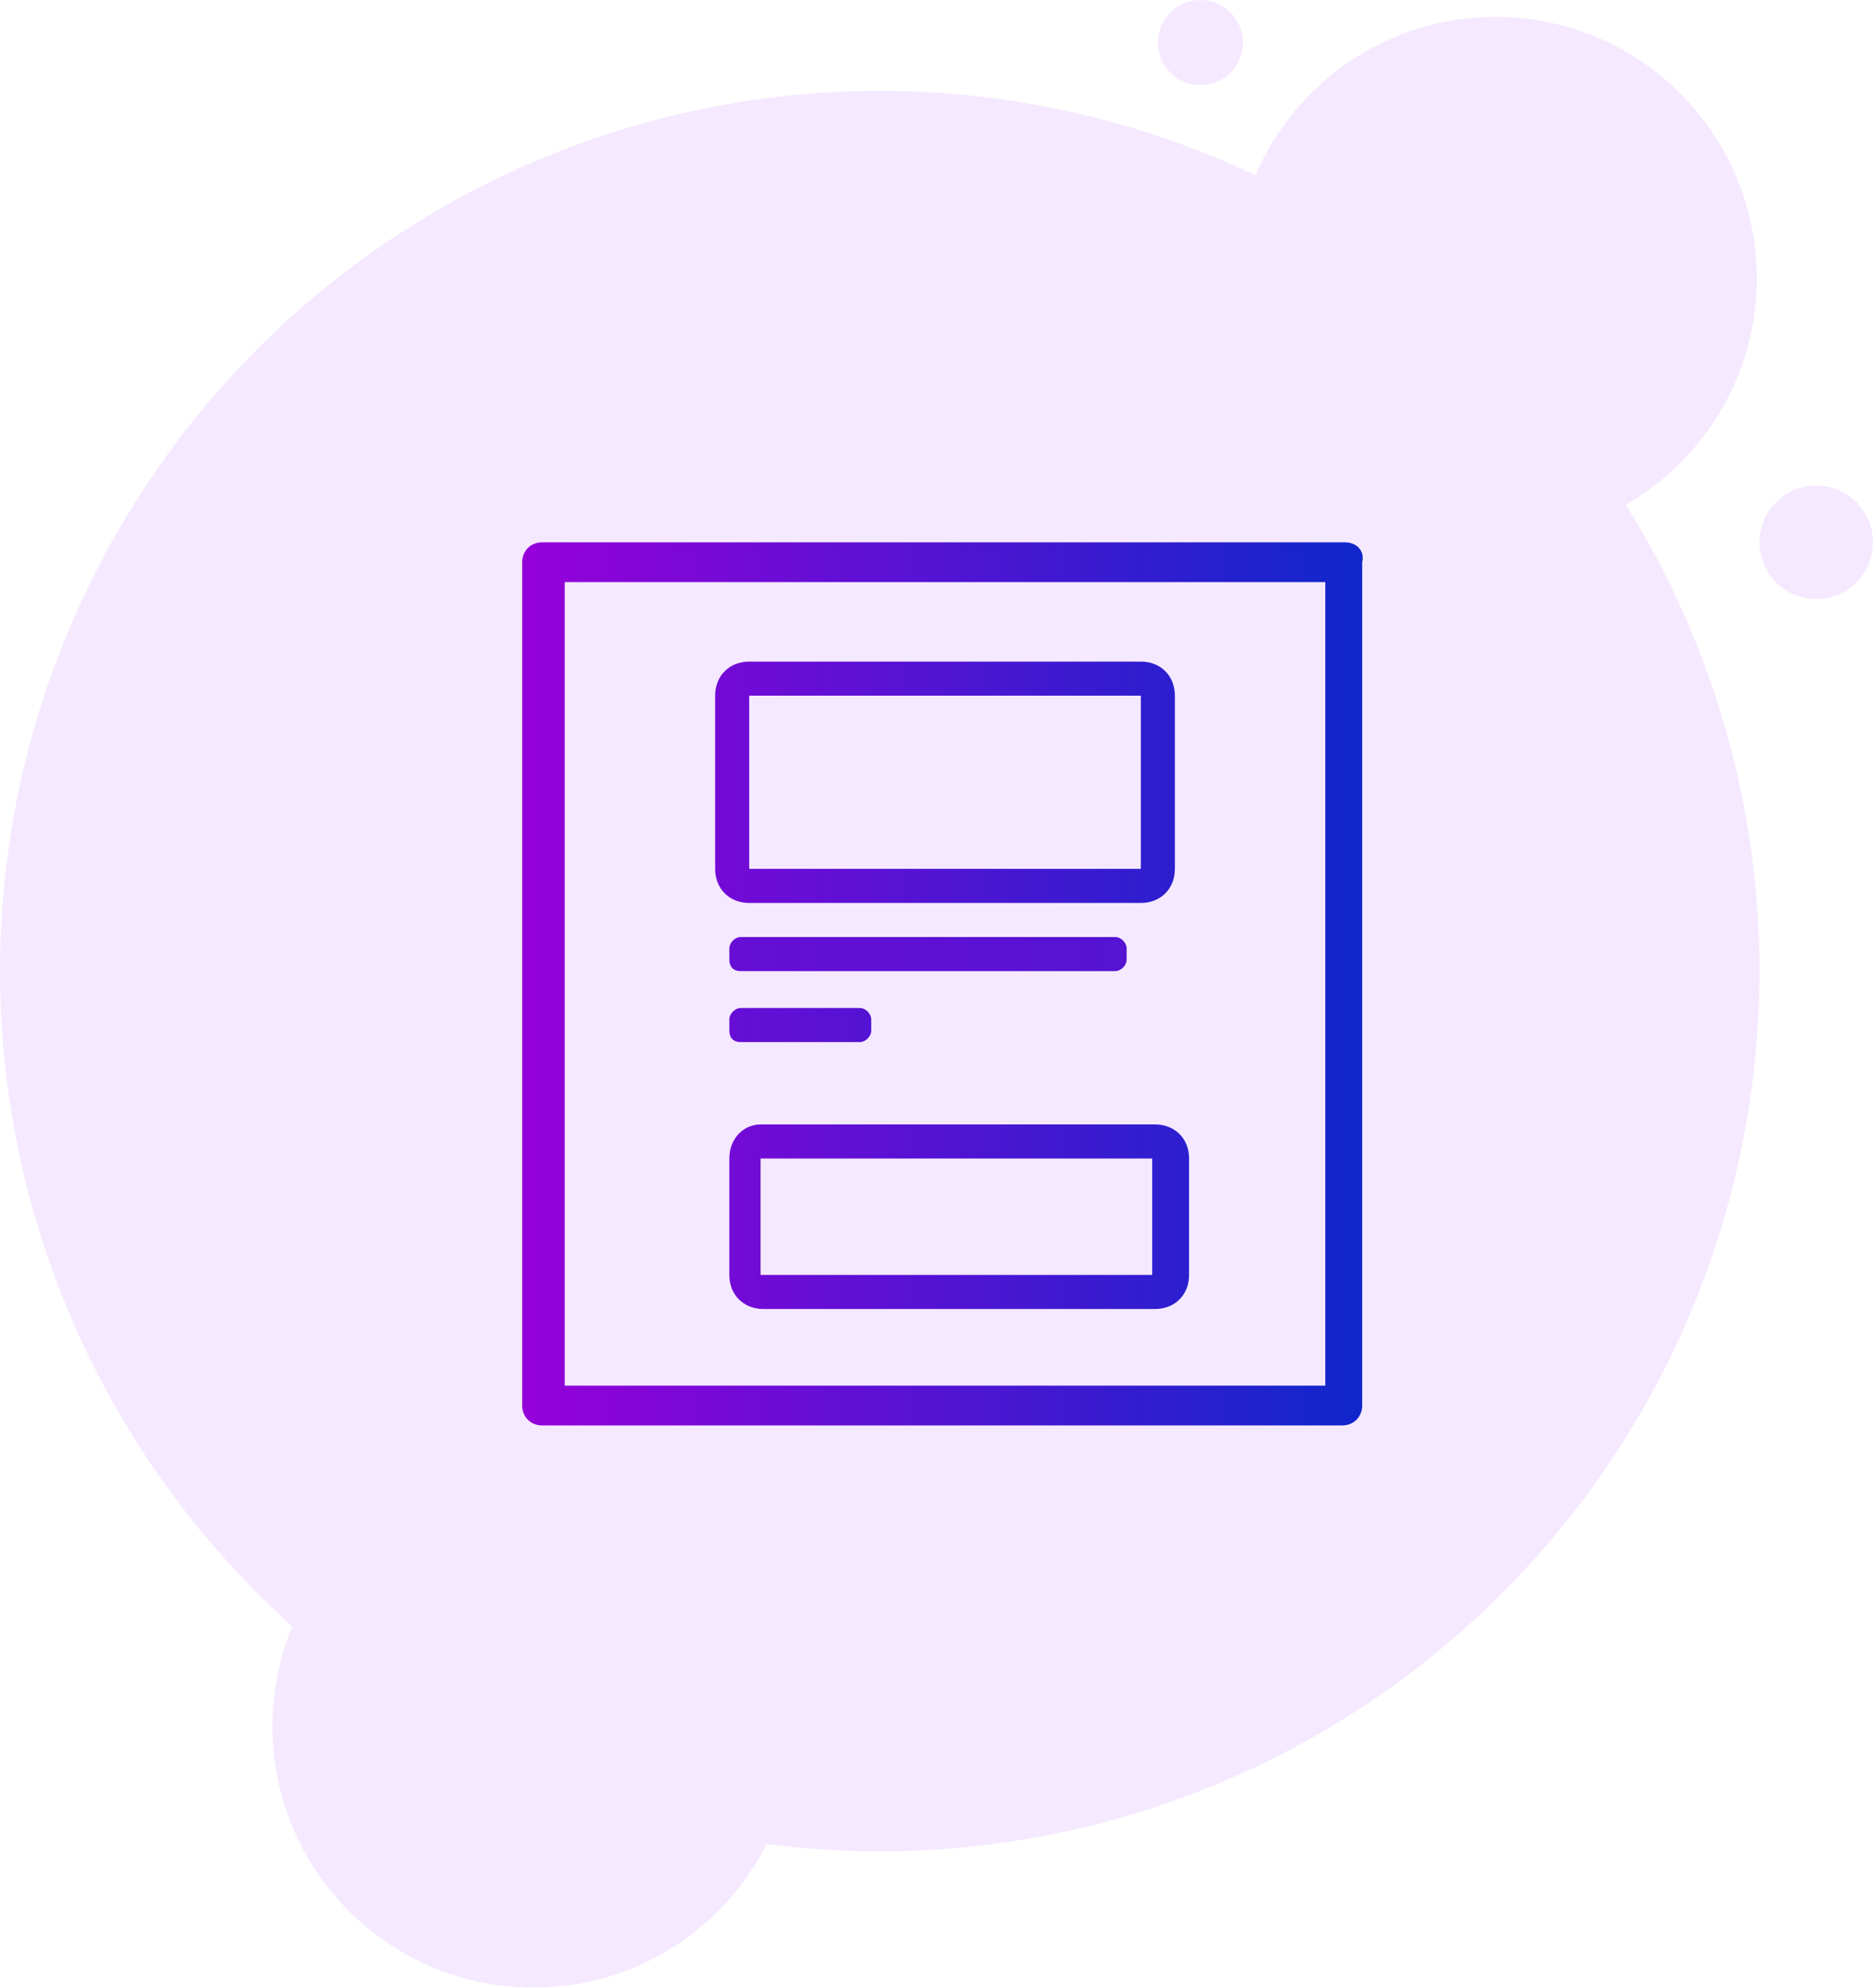 <?xml version="1.0" encoding="utf-8"?>
<!-- Generator: Adobe Illustrator 23.0.0, SVG Export Plug-In . SVG Version: 6.00 Build 0)  -->
<svg version="1.1" id="Layer_1" xmlns="http://www.w3.org/2000/svg" xmlns:xlink="http://www.w3.org/1999/xlink" x="0px" y="0px"
	 viewBox="0 0 66 70" style="enable-background:new 0 0 66 70;" xml:space="preserve">
<style type="text/css">
	.st0{opacity:0.1;}
	.st1{fill-rule:evenodd;clip-rule:evenodd;fill:#981DFF;}
	.st2{fill:url(#SVGID_1_);}
	.st3{fill:url(#SVGID_2_);}
	.st4{fill:url(#SVGID_3_);}
	.st5{fill:url(#SVGID_4_);}
	.st6{fill:url(#SVGID_5_);}
</style>
<g class="st0">
	<circle id="Oval-2_1_" class="st1" cx="31" cy="34.2" r="31"/>
	<g>
		<circle id="path-4_1_" class="st1" cx="52.7" cy="9.8" r="9.2"/>
	</g>
	<g>
		<g>
			<circle class="st1" cx="52.7" cy="9.8" r="9.2"/>
		</g>
		<circle id="Oval-3-Copy-4_1_" class="st1" cx="64" cy="19.1" r="2"/>
		<circle id="Oval-3-Copy-5_1_" class="st1" cx="42.3" cy="1.5" r="1.5"/>
	</g>
	<g>
		<g>
			<circle class="st1" cx="18.8" cy="60.8" r="9.2"/>
		</g>
	</g>
</g>
<linearGradient id="SVGID_1_" gradientUnits="userSpaceOnUse" x1="18.34" y1="34.65" x2="51.341" y2="34.65">
	<stop  offset="0" style="stop-color:#9600DA"/>
	<stop  offset="1" style="stop-color:#002BCA"/>
</linearGradient>
<path class="st2" d="M47.4,19.1H33.3H19.1c-0.4,0-0.7,0.3-0.7,0.7v29.7c0,0.4,0.3,0.7,0.7,0.7h14.1h14.1c0.4,0,0.7-0.3,0.7-0.7V19.8
	C48.1,19.4,47.8,19.1,47.4,19.1z M46.7,48.8H32.6H28h-8.1V20.5H34h2.6h10.1V48.8z"/>
<linearGradient id="SVGID_2_" gradientUnits="userSpaceOnUse" x1="17.875" y1="27.563" x2="50.875" y2="27.563">
	<stop  offset="0" style="stop-color:#9600DA"/>
	<stop  offset="1" style="stop-color:#002BCA"/>
</linearGradient>
<path class="st3" d="M25.2,24.5v6.1c0,0.7,0.5,1.2,1.2,1.2h1h0.8h12c0.7,0,1.2-0.5,1.2-1.2v-6.1c0-0.7-0.5-1.2-1.2-1.2H26.4
	C25.7,23.3,25.2,23.8,25.2,24.5z M40.2,30.6h-12h-0.8h-1v-6.1h13.8V30.6z"/>
<linearGradient id="SVGID_3_" gradientUnits="userSpaceOnUse" x1="18.34" y1="42.84" x2="51.341" y2="42.84">
	<stop  offset="0" style="stop-color:#9600DA"/>
	<stop  offset="1" style="stop-color:#002BCA"/>
</linearGradient>
<path class="st4" d="M25.7,40.8v4.1c0,0.7,0.5,1.2,1.2,1.2h1h0.8h12c0.7,0,1.2-0.5,1.2-1.2v-4.1c0-0.7-0.5-1.2-1.2-1.2H26.8
	C26.2,39.6,25.7,40.1,25.7,40.8z M40.6,44.9h-12h-0.8h-1v-4.1h13.8V44.9z"/>
<linearGradient id="SVGID_4_" gradientUnits="userSpaceOnUse" x1="-10.654" y1="33.593" x2="104.269" y2="33.593">
	<stop  offset="0" style="stop-color:#9600DA"/>
	<stop  offset="1" style="stop-color:#002BCA"/>
</linearGradient>
<path class="st5" d="M26.1,34.2h13.2c0.2,0,0.4-0.2,0.4-0.4v-0.4c0-0.2-0.2-0.4-0.4-0.4H26.1c-0.2,0-0.4,0.2-0.4,0.4v0.4
	C25.7,34,25.8,34.2,26.1,34.2z"/>
<linearGradient id="SVGID_5_" gradientUnits="userSpaceOnUse" x1="12.64" y1="36.098" x2="53.833" y2="36.098">
	<stop  offset="0" style="stop-color:#9600DA"/>
	<stop  offset="1" style="stop-color:#002BCA"/>
</linearGradient>
<path class="st6" d="M26.1,36.7h4.2c0.2,0,0.4-0.2,0.4-0.4v-0.4c0-0.2-0.2-0.4-0.4-0.4h-4.2c-0.2,0-0.4,0.2-0.4,0.4v0.4
	C25.7,36.5,25.8,36.7,26.1,36.7z"/>
</svg>
